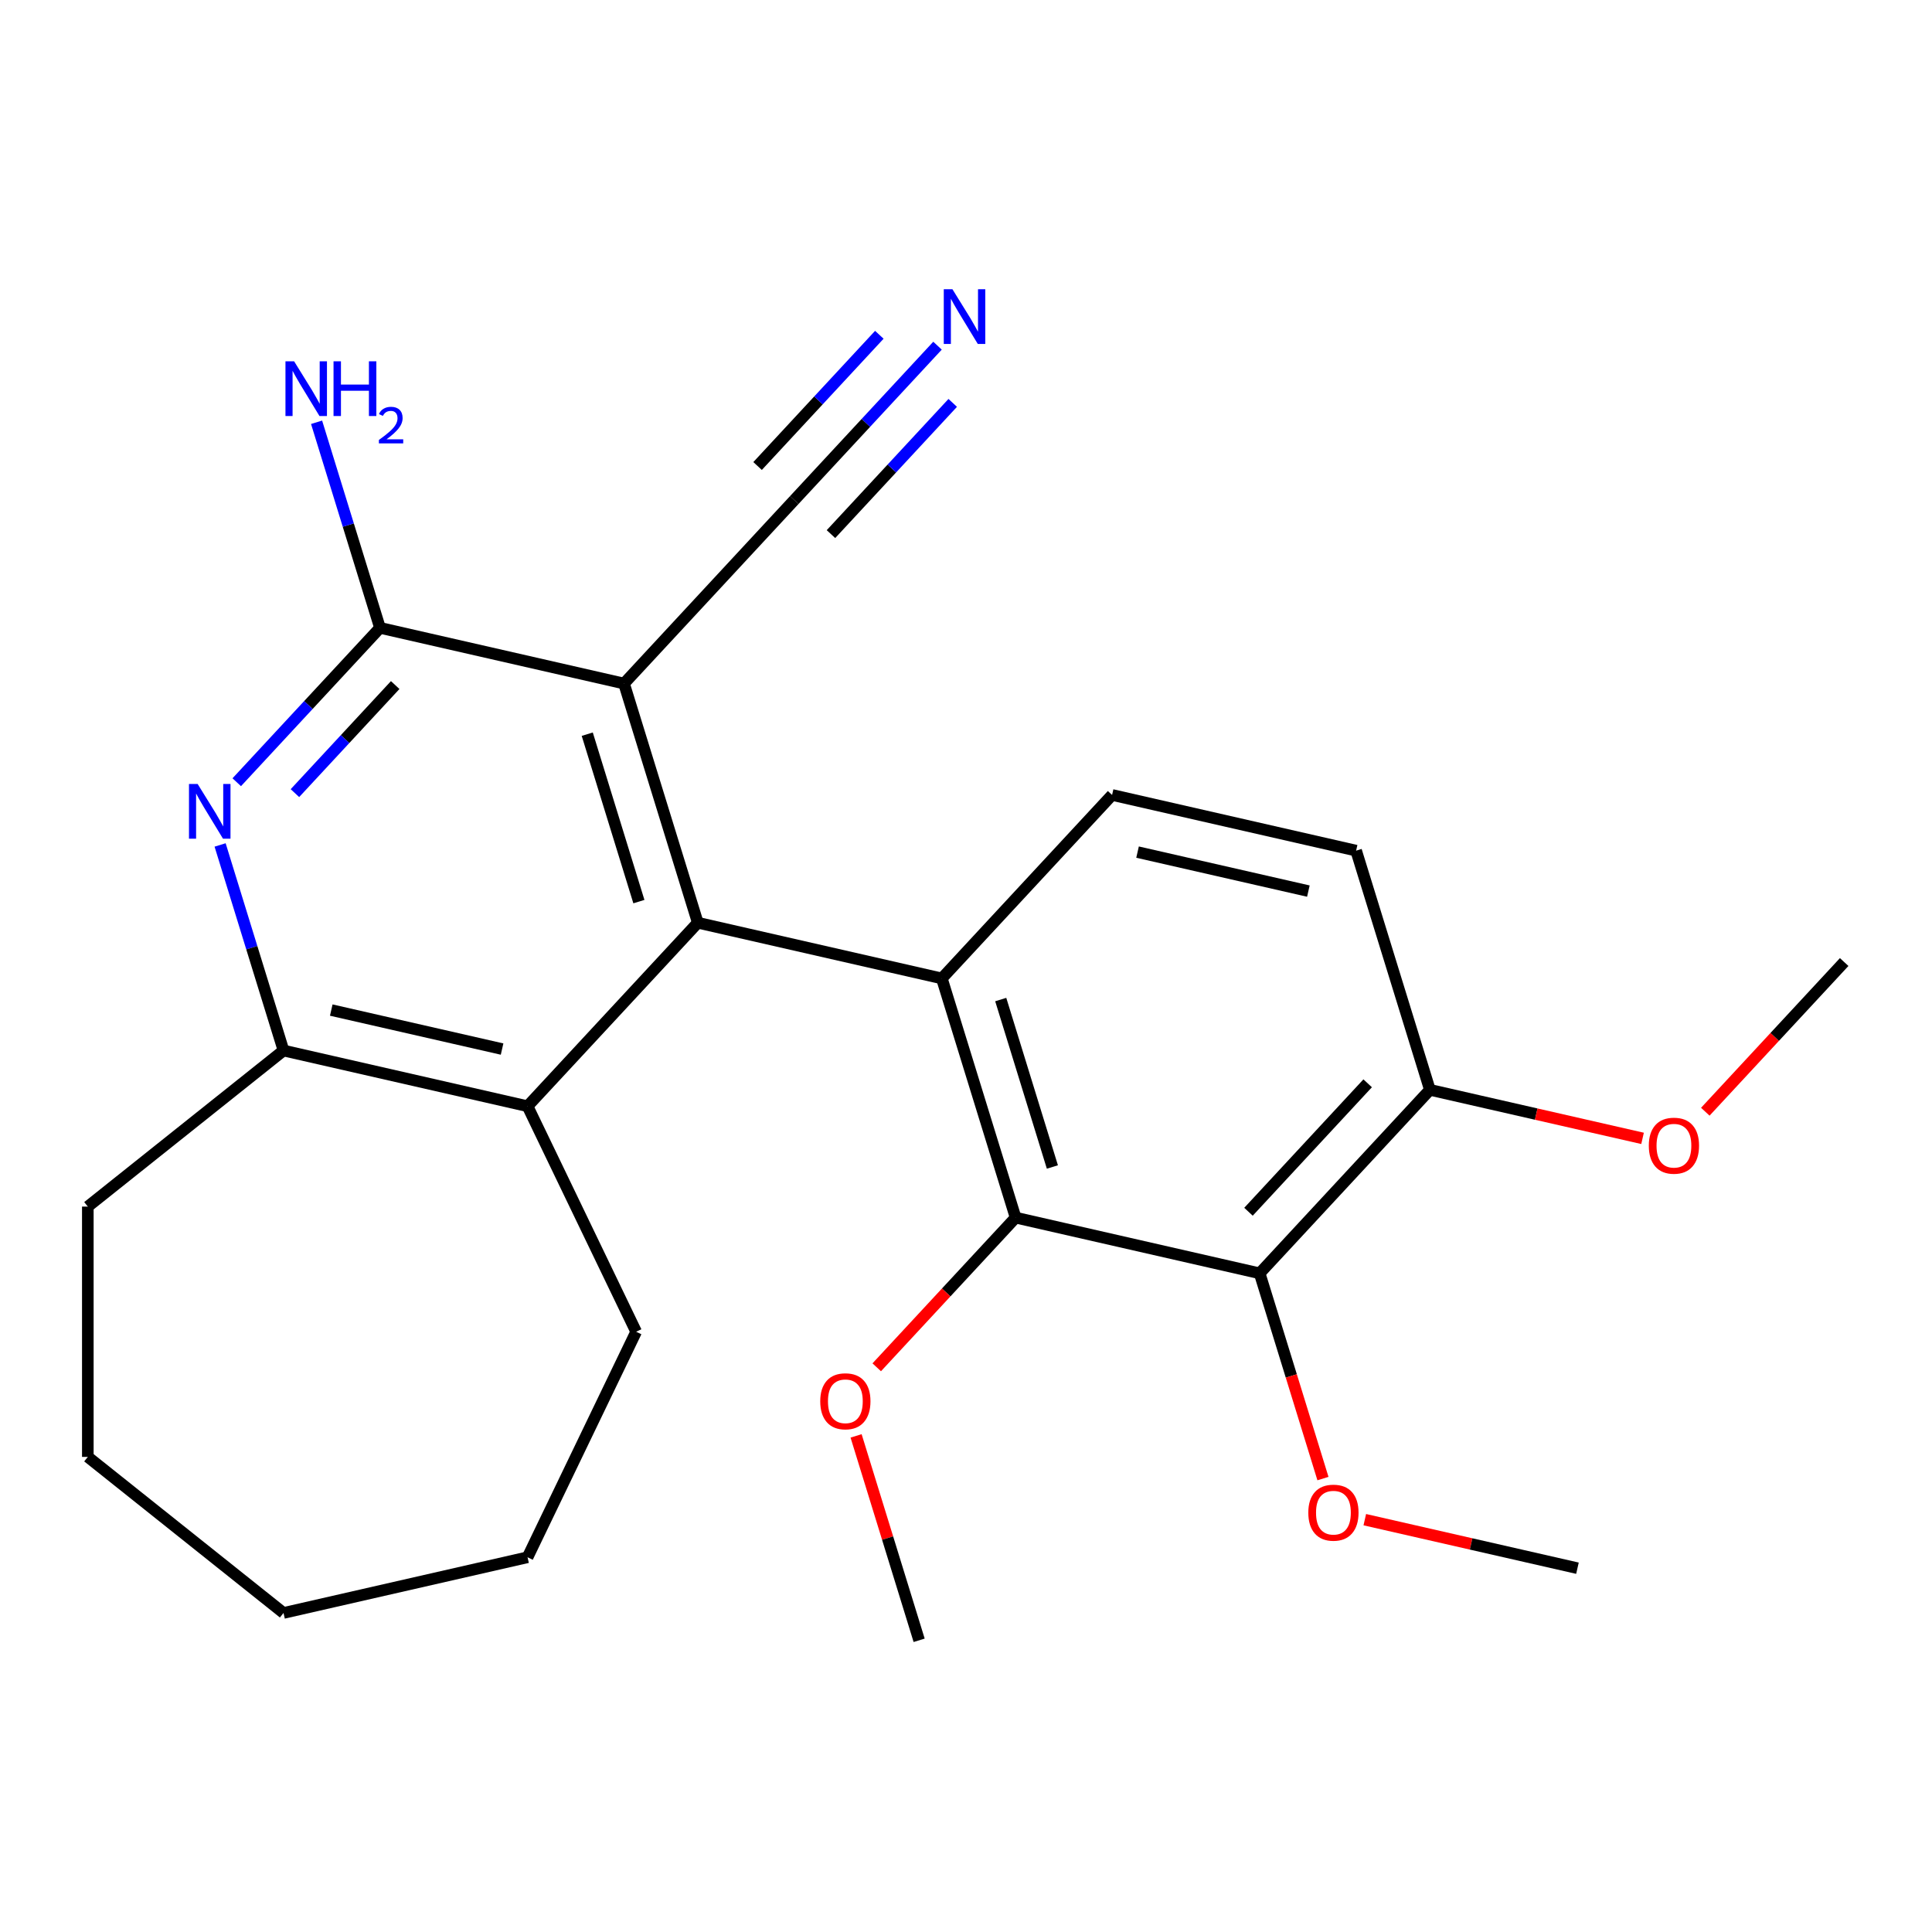 <?xml version='1.0' encoding='iso-8859-1'?>
<svg version='1.1' baseProfile='full'
              xmlns='http://www.w3.org/2000/svg'
                      xmlns:rdkit='http://www.rdkit.org/xml'
                      xmlns:xlink='http://www.w3.org/1999/xlink'
                  xml:space='preserve'
width='1000px' height='1000px' viewBox='0 0 1000 1000'>
<!-- END OF HEADER -->
<rect style='opacity:1.0;fill:#FFFFFF;stroke:none' width='1000' height='1000' x='0' y='0'> </rect>
<path class='bond-0' d='M 361.181,477.607 L 322.993,353.804' style='fill:none;fill-rule:evenodd;stroke:#000000;stroke-width:6px;stroke-linecap:butt;stroke-linejoin:miter;stroke-opacity:1' />
<path class='bond-0' d='M 330.692,466.674 L 303.96,380.012' style='fill:none;fill-rule:evenodd;stroke:#000000;stroke-width:6px;stroke-linecap:butt;stroke-linejoin:miter;stroke-opacity:1' />
<path class='bond-1' d='M 361.181,477.607 L 487.491,506.436' style='fill:none;fill-rule:evenodd;stroke:#000000;stroke-width:6px;stroke-linecap:butt;stroke-linejoin:miter;stroke-opacity:1' />
<path class='bond-6' d='M 361.181,477.607 L 273.058,572.58' style='fill:none;fill-rule:evenodd;stroke:#000000;stroke-width:6px;stroke-linecap:butt;stroke-linejoin:miter;stroke-opacity:1' />
<path class='bond-2' d='M 322.993,353.804 L 196.682,324.974' style='fill:none;fill-rule:evenodd;stroke:#000000;stroke-width:6px;stroke-linecap:butt;stroke-linejoin:miter;stroke-opacity:1' />
<path class='bond-8' d='M 322.993,353.804 L 411.115,258.83' style='fill:none;fill-rule:evenodd;stroke:#000000;stroke-width:6px;stroke-linecap:butt;stroke-linejoin:miter;stroke-opacity:1' />
<path class='bond-4' d='M 487.491,506.436 L 525.679,630.239' style='fill:none;fill-rule:evenodd;stroke:#000000;stroke-width:6px;stroke-linecap:butt;stroke-linejoin:miter;stroke-opacity:1' />
<path class='bond-4' d='M 517.98,517.369 L 544.712,604.031' style='fill:none;fill-rule:evenodd;stroke:#000000;stroke-width:6px;stroke-linecap:butt;stroke-linejoin:miter;stroke-opacity:1' />
<path class='bond-10' d='M 487.491,506.436 L 575.614,411.463' style='fill:none;fill-rule:evenodd;stroke:#000000;stroke-width:6px;stroke-linecap:butt;stroke-linejoin:miter;stroke-opacity:1' />
<path class='bond-13' d='M 196.682,324.974 L 180.271,271.772' style='fill:none;fill-rule:evenodd;stroke:#000000;stroke-width:6px;stroke-linecap:butt;stroke-linejoin:miter;stroke-opacity:1' />
<path class='bond-13' d='M 180.271,271.772 L 163.861,218.57' style='fill:none;fill-rule:evenodd;stroke:#0000FF;stroke-width:6px;stroke-linecap:butt;stroke-linejoin:miter;stroke-opacity:1' />
<path class='bond-25' d='M 196.682,324.974 L 159.61,364.928' style='fill:none;fill-rule:evenodd;stroke:#000000;stroke-width:6px;stroke-linecap:butt;stroke-linejoin:miter;stroke-opacity:1' />
<path class='bond-25' d='M 159.61,364.928 L 122.539,404.882' style='fill:none;fill-rule:evenodd;stroke:#0000FF;stroke-width:6px;stroke-linecap:butt;stroke-linejoin:miter;stroke-opacity:1' />
<path class='bond-25' d='M 204.555,354.585 L 178.605,382.553' style='fill:none;fill-rule:evenodd;stroke:#000000;stroke-width:6px;stroke-linecap:butt;stroke-linejoin:miter;stroke-opacity:1' />
<path class='bond-25' d='M 178.605,382.553 L 152.655,410.52' style='fill:none;fill-rule:evenodd;stroke:#0000FF;stroke-width:6px;stroke-linecap:butt;stroke-linejoin:miter;stroke-opacity:1' />
<path class='bond-3' d='M 113.926,437.347 L 130.337,490.549' style='fill:none;fill-rule:evenodd;stroke:#0000FF;stroke-width:6px;stroke-linecap:butt;stroke-linejoin:miter;stroke-opacity:1' />
<path class='bond-3' d='M 130.337,490.549 L 146.748,543.751' style='fill:none;fill-rule:evenodd;stroke:#000000;stroke-width:6px;stroke-linecap:butt;stroke-linejoin:miter;stroke-opacity:1' />
<path class='bond-5' d='M 525.679,630.239 L 651.99,659.069' style='fill:none;fill-rule:evenodd;stroke:#000000;stroke-width:6px;stroke-linecap:butt;stroke-linejoin:miter;stroke-opacity:1' />
<path class='bond-14' d='M 525.679,630.239 L 489.738,668.975' style='fill:none;fill-rule:evenodd;stroke:#000000;stroke-width:6px;stroke-linecap:butt;stroke-linejoin:miter;stroke-opacity:1' />
<path class='bond-14' d='M 489.738,668.975 L 453.796,707.711' style='fill:none;fill-rule:evenodd;stroke:#FF0000;stroke-width:6px;stroke-linecap:butt;stroke-linejoin:miter;stroke-opacity:1' />
<path class='bond-15' d='M 651.99,659.069 L 668.376,712.191' style='fill:none;fill-rule:evenodd;stroke:#000000;stroke-width:6px;stroke-linecap:butt;stroke-linejoin:miter;stroke-opacity:1' />
<path class='bond-15' d='M 668.376,712.191 L 684.762,765.313' style='fill:none;fill-rule:evenodd;stroke:#FF0000;stroke-width:6px;stroke-linecap:butt;stroke-linejoin:miter;stroke-opacity:1' />
<path class='bond-27' d='M 651.99,659.069 L 740.112,564.095' style='fill:none;fill-rule:evenodd;stroke:#000000;stroke-width:6px;stroke-linecap:butt;stroke-linejoin:miter;stroke-opacity:1' />
<path class='bond-27' d='M 646.214,627.198 L 707.899,560.717' style='fill:none;fill-rule:evenodd;stroke:#000000;stroke-width:6px;stroke-linecap:butt;stroke-linejoin:miter;stroke-opacity:1' />
<path class='bond-7' d='M 273.058,572.58 L 146.748,543.751' style='fill:none;fill-rule:evenodd;stroke:#000000;stroke-width:6px;stroke-linecap:butt;stroke-linejoin:miter;stroke-opacity:1' />
<path class='bond-7' d='M 259.878,542.994 L 171.46,522.813' style='fill:none;fill-rule:evenodd;stroke:#000000;stroke-width:6px;stroke-linecap:butt;stroke-linejoin:miter;stroke-opacity:1' />
<path class='bond-17' d='M 273.058,572.58 L 329.272,689.309' style='fill:none;fill-rule:evenodd;stroke:#000000;stroke-width:6px;stroke-linecap:butt;stroke-linejoin:miter;stroke-opacity:1' />
<path class='bond-18' d='M 146.748,543.751 L 45.455,624.529' style='fill:none;fill-rule:evenodd;stroke:#000000;stroke-width:6px;stroke-linecap:butt;stroke-linejoin:miter;stroke-opacity:1' />
<path class='bond-9' d='M 411.115,258.83 L 448.187,218.877' style='fill:none;fill-rule:evenodd;stroke:#000000;stroke-width:6px;stroke-linecap:butt;stroke-linejoin:miter;stroke-opacity:1' />
<path class='bond-9' d='M 448.187,218.877 L 485.258,178.923' style='fill:none;fill-rule:evenodd;stroke:#0000FF;stroke-width:6px;stroke-linecap:butt;stroke-linejoin:miter;stroke-opacity:1' />
<path class='bond-9' d='M 430.11,276.455 L 461.621,242.494' style='fill:none;fill-rule:evenodd;stroke:#000000;stroke-width:6px;stroke-linecap:butt;stroke-linejoin:miter;stroke-opacity:1' />
<path class='bond-9' d='M 461.621,242.494 L 493.132,208.533' style='fill:none;fill-rule:evenodd;stroke:#0000FF;stroke-width:6px;stroke-linecap:butt;stroke-linejoin:miter;stroke-opacity:1' />
<path class='bond-9' d='M 392.12,241.206 L 423.631,207.245' style='fill:none;fill-rule:evenodd;stroke:#000000;stroke-width:6px;stroke-linecap:butt;stroke-linejoin:miter;stroke-opacity:1' />
<path class='bond-9' d='M 423.631,207.245 L 455.142,173.285' style='fill:none;fill-rule:evenodd;stroke:#0000FF;stroke-width:6px;stroke-linecap:butt;stroke-linejoin:miter;stroke-opacity:1' />
<path class='bond-12' d='M 575.614,411.463 L 701.924,440.293' style='fill:none;fill-rule:evenodd;stroke:#000000;stroke-width:6px;stroke-linecap:butt;stroke-linejoin:miter;stroke-opacity:1' />
<path class='bond-12' d='M 588.794,441.05 L 677.212,461.23' style='fill:none;fill-rule:evenodd;stroke:#000000;stroke-width:6px;stroke-linecap:butt;stroke-linejoin:miter;stroke-opacity:1' />
<path class='bond-11' d='M 740.112,564.095 L 701.924,440.293' style='fill:none;fill-rule:evenodd;stroke:#000000;stroke-width:6px;stroke-linecap:butt;stroke-linejoin:miter;stroke-opacity:1' />
<path class='bond-16' d='M 740.112,564.095 L 795.148,576.657' style='fill:none;fill-rule:evenodd;stroke:#000000;stroke-width:6px;stroke-linecap:butt;stroke-linejoin:miter;stroke-opacity:1' />
<path class='bond-16' d='M 795.148,576.657 L 850.184,589.219' style='fill:none;fill-rule:evenodd;stroke:#FF0000;stroke-width:6px;stroke-linecap:butt;stroke-linejoin:miter;stroke-opacity:1' />
<path class='bond-20' d='M 443.109,743.212 L 459.427,796.114' style='fill:none;fill-rule:evenodd;stroke:#FF0000;stroke-width:6px;stroke-linecap:butt;stroke-linejoin:miter;stroke-opacity:1' />
<path class='bond-20' d='M 459.427,796.114 L 475.745,849.016' style='fill:none;fill-rule:evenodd;stroke:#000000;stroke-width:6px;stroke-linecap:butt;stroke-linejoin:miter;stroke-opacity:1' />
<path class='bond-19' d='M 706.417,786.578 L 761.453,799.14' style='fill:none;fill-rule:evenodd;stroke:#FF0000;stroke-width:6px;stroke-linecap:butt;stroke-linejoin:miter;stroke-opacity:1' />
<path class='bond-19' d='M 761.453,799.14 L 816.489,811.701' style='fill:none;fill-rule:evenodd;stroke:#000000;stroke-width:6px;stroke-linecap:butt;stroke-linejoin:miter;stroke-opacity:1' />
<path class='bond-21' d='M 882.662,575.424 L 918.604,536.688' style='fill:none;fill-rule:evenodd;stroke:#FF0000;stroke-width:6px;stroke-linecap:butt;stroke-linejoin:miter;stroke-opacity:1' />
<path class='bond-21' d='M 918.604,536.688 L 954.545,497.952' style='fill:none;fill-rule:evenodd;stroke:#000000;stroke-width:6px;stroke-linecap:butt;stroke-linejoin:miter;stroke-opacity:1' />
<path class='bond-22' d='M 329.272,689.309 L 273.058,806.037' style='fill:none;fill-rule:evenodd;stroke:#000000;stroke-width:6px;stroke-linecap:butt;stroke-linejoin:miter;stroke-opacity:1' />
<path class='bond-23' d='M 45.455,624.529 L 45.455,754.088' style='fill:none;fill-rule:evenodd;stroke:#000000;stroke-width:6px;stroke-linecap:butt;stroke-linejoin:miter;stroke-opacity:1' />
<path class='bond-24' d='M 273.058,806.037 L 146.748,834.867' style='fill:none;fill-rule:evenodd;stroke:#000000;stroke-width:6px;stroke-linecap:butt;stroke-linejoin:miter;stroke-opacity:1' />
<path class='bond-26' d='M 45.455,754.088 L 146.748,834.867' style='fill:none;fill-rule:evenodd;stroke:#000000;stroke-width:6px;stroke-linecap:butt;stroke-linejoin:miter;stroke-opacity:1' />
<path  class='atom-4' d='M 102.3 405.788
L 111.58 420.788
Q 112.5 422.268, 113.98 424.948
Q 115.46 427.628, 115.54 427.788
L 115.54 405.788
L 119.3 405.788
L 119.3 434.108
L 115.42 434.108
L 105.46 417.708
Q 104.3 415.788, 103.06 413.588
Q 101.86 411.388, 101.5 410.708
L 101.5 434.108
L 97.82 434.108
L 97.82 405.788
L 102.3 405.788
' fill='#0000FF'/>
<path  class='atom-10' d='M 492.977 149.697
L 502.257 164.697
Q 503.177 166.177, 504.657 168.857
Q 506.137 171.537, 506.217 171.697
L 506.217 149.697
L 509.977 149.697
L 509.977 178.017
L 506.097 178.017
L 496.137 161.617
Q 494.977 159.697, 493.737 157.497
Q 492.537 155.297, 492.177 154.617
L 492.177 178.017
L 488.497 178.017
L 488.497 149.697
L 492.977 149.697
' fill='#0000FF'/>
<path  class='atom-14' d='M 152.234 187.011
L 161.514 202.011
Q 162.434 203.491, 163.914 206.171
Q 165.394 208.851, 165.474 209.011
L 165.474 187.011
L 169.234 187.011
L 169.234 215.331
L 165.354 215.331
L 155.394 198.931
Q 154.234 197.011, 152.994 194.811
Q 151.794 192.611, 151.434 191.931
L 151.434 215.331
L 147.754 215.331
L 147.754 187.011
L 152.234 187.011
' fill='#0000FF'/>
<path  class='atom-14' d='M 172.634 187.011
L 176.474 187.011
L 176.474 199.051
L 190.954 199.051
L 190.954 187.011
L 194.794 187.011
L 194.794 215.331
L 190.954 215.331
L 190.954 202.251
L 176.474 202.251
L 176.474 215.331
L 172.634 215.331
L 172.634 187.011
' fill='#0000FF'/>
<path  class='atom-14' d='M 196.167 214.338
Q 196.853 212.569, 198.49 211.592
Q 200.127 210.589, 202.397 210.589
Q 205.222 210.589, 206.806 212.12
Q 208.39 213.651, 208.39 216.371
Q 208.39 219.143, 206.331 221.73
Q 204.298 224.317, 200.074 227.379
L 208.707 227.379
L 208.707 229.491
L 196.114 229.491
L 196.114 227.723
Q 199.599 225.241, 201.658 223.393
Q 203.743 221.545, 204.747 219.882
Q 205.75 218.219, 205.75 216.503
Q 205.75 214.707, 204.852 213.704
Q 203.955 212.701, 202.397 212.701
Q 200.892 212.701, 199.889 213.308
Q 198.886 213.915, 198.173 215.262
L 196.167 214.338
' fill='#0000FF'/>
<path  class='atom-15' d='M 424.557 725.293
Q 424.557 718.493, 427.917 714.693
Q 431.277 710.893, 437.557 710.893
Q 443.837 710.893, 447.197 714.693
Q 450.557 718.493, 450.557 725.293
Q 450.557 732.173, 447.157 736.093
Q 443.757 739.973, 437.557 739.973
Q 431.317 739.973, 427.917 736.093
Q 424.557 732.213, 424.557 725.293
M 437.557 736.773
Q 441.877 736.773, 444.197 733.893
Q 446.557 730.973, 446.557 725.293
Q 446.557 719.733, 444.197 716.933
Q 441.877 714.093, 437.557 714.093
Q 433.237 714.093, 430.877 716.893
Q 428.557 719.693, 428.557 725.293
Q 428.557 731.013, 430.877 733.893
Q 433.237 736.773, 437.557 736.773
' fill='#FF0000'/>
<path  class='atom-16' d='M 677.178 782.952
Q 677.178 776.152, 680.538 772.352
Q 683.898 768.552, 690.178 768.552
Q 696.458 768.552, 699.818 772.352
Q 703.178 776.152, 703.178 782.952
Q 703.178 789.832, 699.778 793.752
Q 696.378 797.632, 690.178 797.632
Q 683.938 797.632, 680.538 793.752
Q 677.178 789.872, 677.178 782.952
M 690.178 794.432
Q 694.498 794.432, 696.818 791.552
Q 699.178 788.632, 699.178 782.952
Q 699.178 777.392, 696.818 774.592
Q 694.498 771.752, 690.178 771.752
Q 685.858 771.752, 683.498 774.552
Q 681.178 777.352, 681.178 782.952
Q 681.178 788.672, 683.498 791.552
Q 685.858 794.432, 690.178 794.432
' fill='#FF0000'/>
<path  class='atom-17' d='M 853.423 593.005
Q 853.423 586.205, 856.783 582.405
Q 860.143 578.605, 866.423 578.605
Q 872.703 578.605, 876.063 582.405
Q 879.423 586.205, 879.423 593.005
Q 879.423 599.885, 876.023 603.805
Q 872.623 607.685, 866.423 607.685
Q 860.183 607.685, 856.783 603.805
Q 853.423 599.925, 853.423 593.005
M 866.423 604.485
Q 870.743 604.485, 873.063 601.605
Q 875.423 598.685, 875.423 593.005
Q 875.423 587.445, 873.063 584.645
Q 870.743 581.805, 866.423 581.805
Q 862.103 581.805, 859.743 584.605
Q 857.423 587.405, 857.423 593.005
Q 857.423 598.725, 859.743 601.605
Q 862.103 604.485, 866.423 604.485
' fill='#FF0000'/>
</svg>
